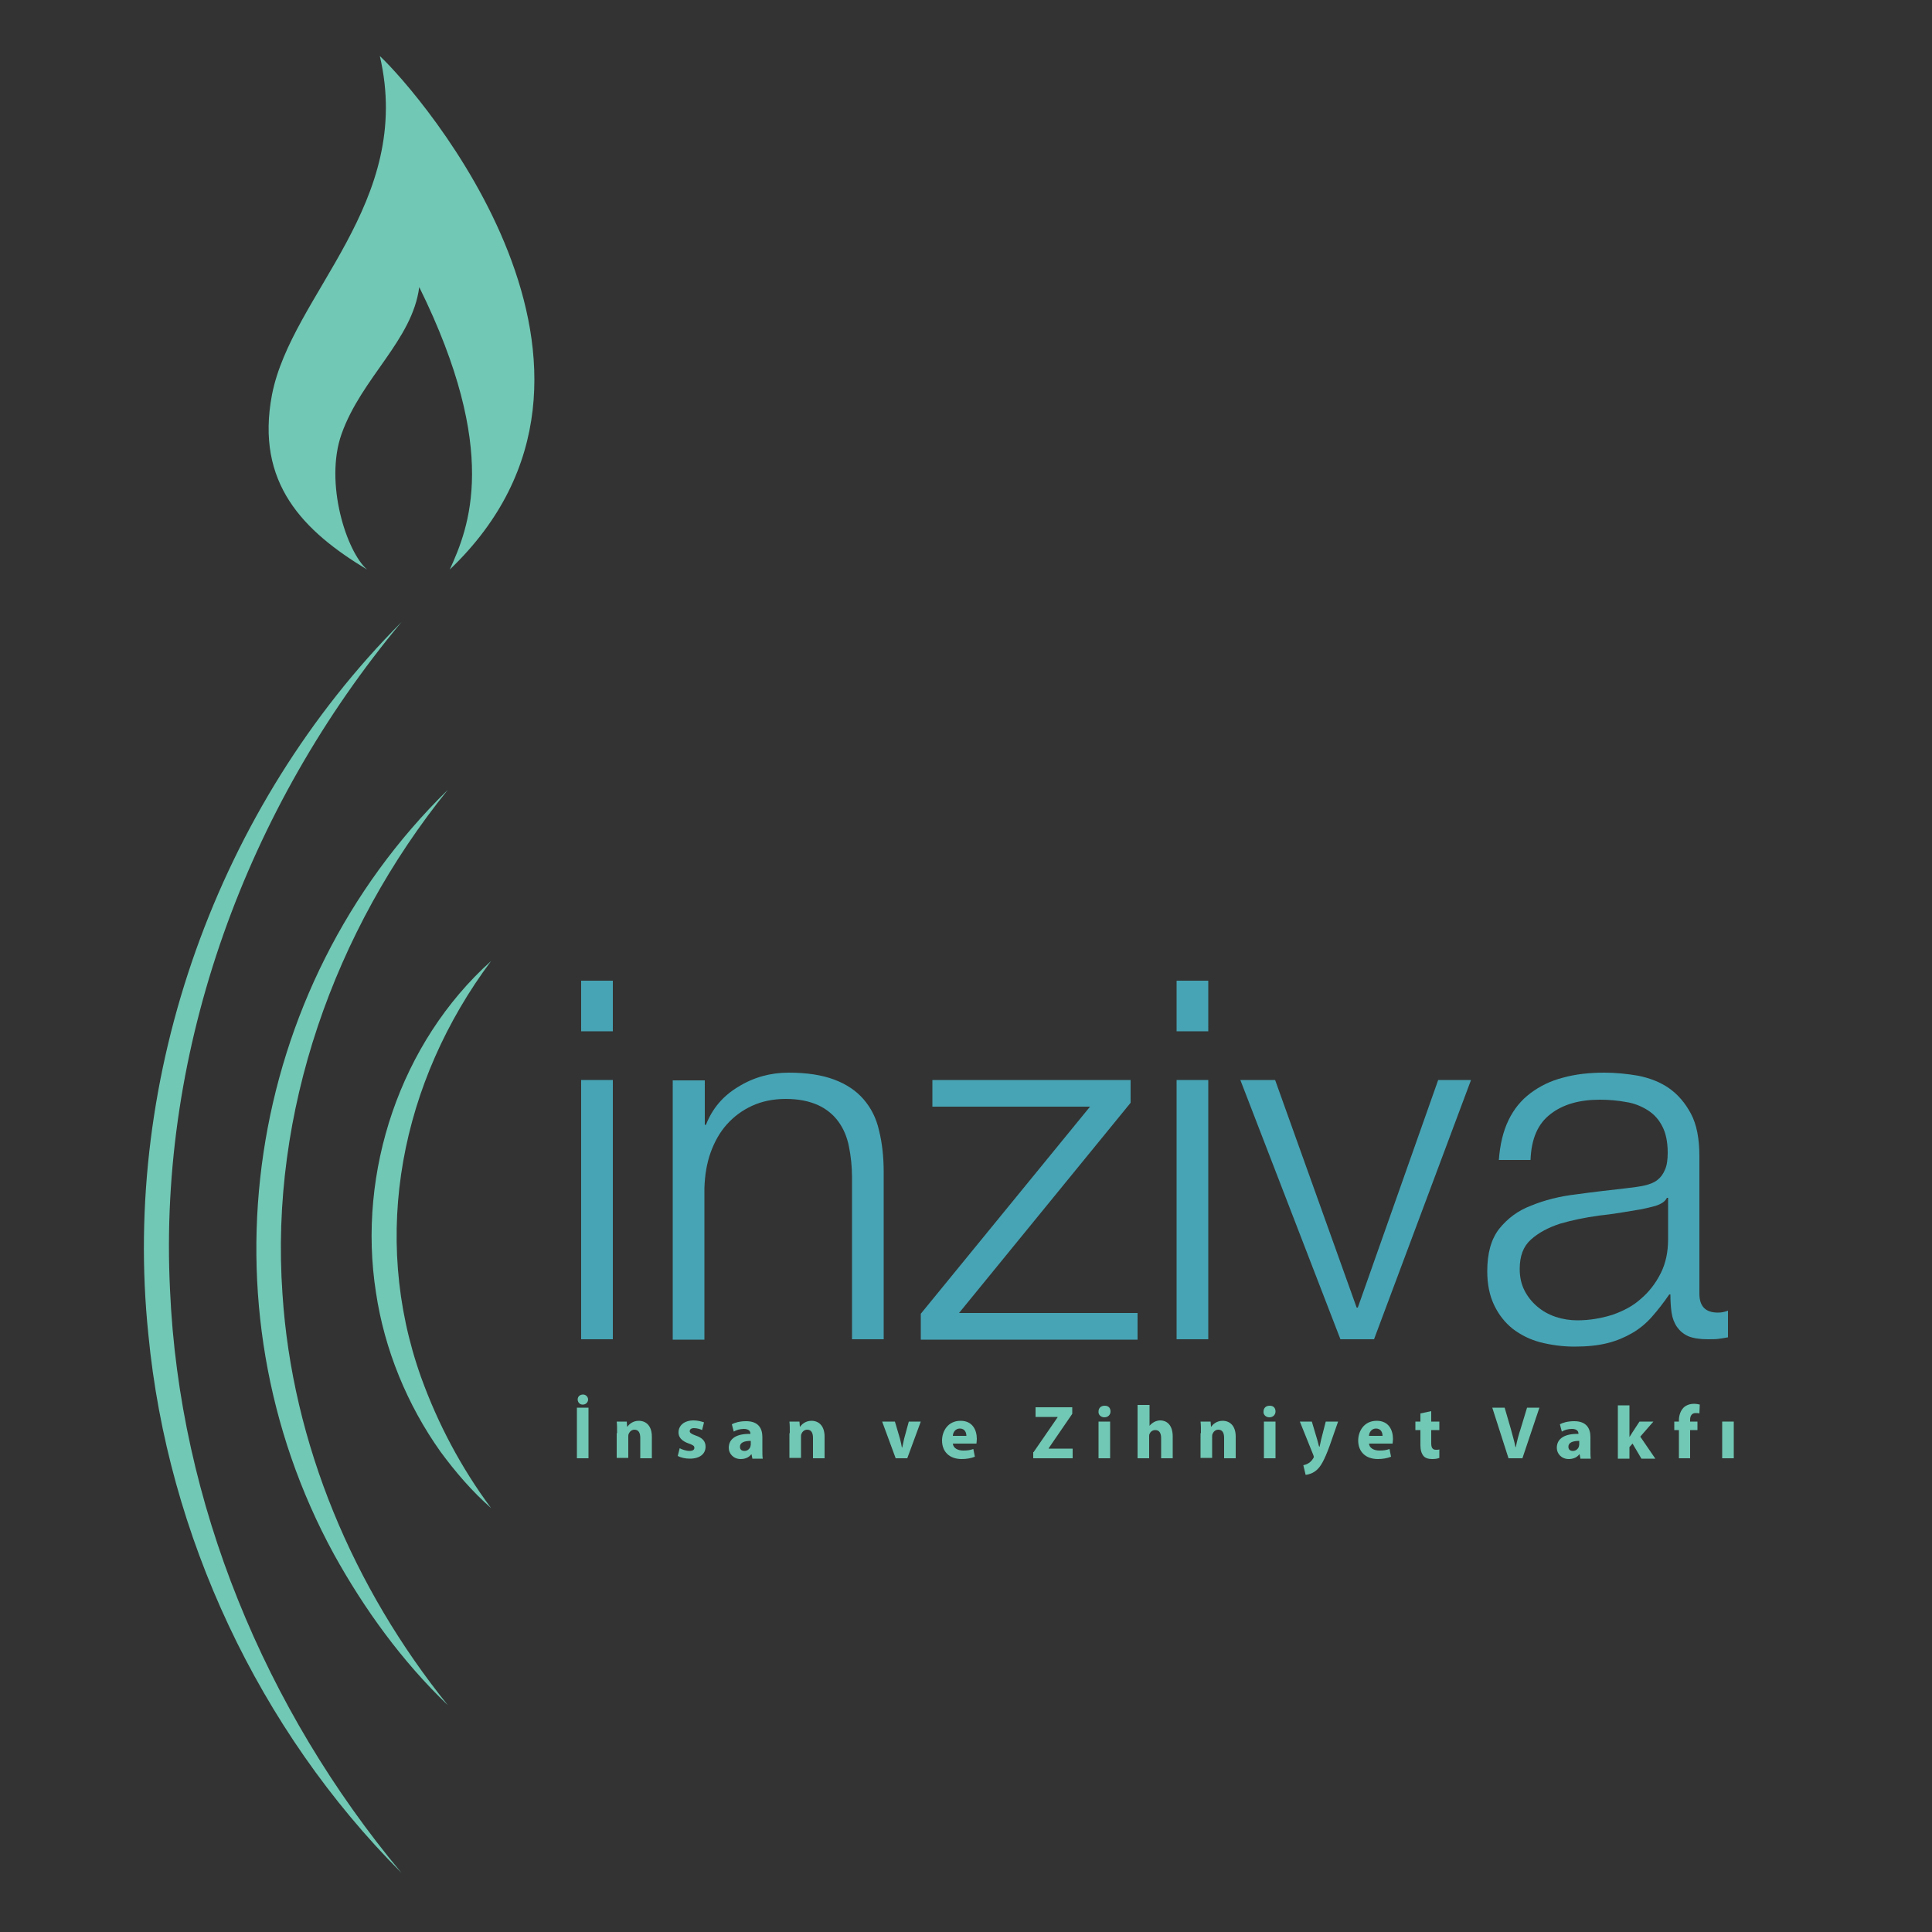 <svg xmlns="http://www.w3.org/2000/svg" xmlns:xlink="http://www.w3.org/1999/xlink" id="Layer_1" x="0px" y="0px" viewBox="0 0 500 500" style="enable-background:new 0 0 500 500;" xml:space="preserve"><rect x="0" y="0" width="500" height="500" fill="#333333" stroke="none"/><style type="text/css">	.st0{fill:#FFFFFF;}	.st1{fill:#47A4B4;}	.st2{fill:#71C8B4;}</style><g>	<g>		<g>			<path class="st0" d="M227.4,333.8"></path>		</g>	</g>	<g>		<path class="st1" d="M158.6,253.8v13.1h-8.2v-13.1H158.6z M158.6,279.5v67.1h-8.2v-67.1H158.6z"></path>		<path class="st1" d="M182.4,279.5v11.6h0.3c1.6-4.1,4.3-7.4,8.3-9.8c4-2.5,8.4-3.7,13.1-3.7c4.7,0,8.6,0.6,11.8,1.8   c3.2,1.2,5.7,2.9,7.6,5.1c1.9,2.2,3.3,4.9,4,8.1c0.8,3.2,1.2,6.8,1.2,10.8v43.2h-8.2v-41.9c0-2.9-0.3-5.5-0.8-8   c-0.5-2.5-1.4-4.6-2.7-6.4s-3.1-3.3-5.3-4.3c-2.2-1-5-1.6-8.3-1.6c-3.3,0-6.2,0.6-8.8,1.8c-2.6,1.2-4.7,2.8-6.5,4.8   c-1.8,2-3.2,4.5-4.2,7.3c-1,2.8-1.5,5.9-1.6,9.2v39.2h-8.2v-67.1H182.4z"></path>		<path class="st1" d="M294.4,339.8v6.9h-56.1V340l43.8-53.6h-40.8v-6.9h51.3v5.9l-44.4,54.4H294.4z"></path>		<path class="st1" d="M312.7,253.8v13.1h-8.2v-13.1H312.7z M312.7,279.5v67.1h-8.2v-67.1H312.7z"></path>		<path class="st1" d="M330,279.5l21.1,58.9h0.3l20.8-58.9h8.5l-25.1,67.1h-8.7l-25.9-67.1H330z"></path>		<path class="st1" d="M390.4,289.9c1.4-2.9,3.3-5.2,5.7-7c2.4-1.8,5.2-3.2,8.4-4c3.2-0.9,6.8-1.3,10.7-1.3c2.9,0,5.9,0.3,8.8,0.8   c2.9,0.6,5.6,1.6,7.9,3.2c2.3,1.6,4.2,3.8,5.7,6.6c1.5,2.8,2.2,6.5,2.2,11v35.6c0,3.3,1.6,4.9,4.8,4.9c1,0,1.8-0.2,2.6-0.5v6.9   c-1,0.2-1.8,0.3-2.5,0.4c-0.7,0.1-1.7,0.1-2.8,0.1c-2.1,0-3.8-0.3-5-0.8c-1.3-0.6-2.2-1.4-2.9-2.4c-0.7-1-1.2-2.3-1.4-3.7   c-0.2-1.4-0.3-3-0.3-4.7H432c-1.5,2.2-3,4.1-4.5,5.8c-1.5,1.7-3.2,3.1-5.1,4.2c-1.9,1.1-4,2-6.4,2.6c-2.4,0.6-5.2,0.9-8.5,0.9   c-3.1,0-6-0.4-8.8-1.1c-2.7-0.7-5.1-1.9-7.2-3.5c-2-1.6-3.6-3.6-4.8-6.1s-1.8-5.4-1.8-8.8c0-4.7,1-8.3,3.1-11   c2.1-2.6,4.8-4.7,8.3-6c3.4-1.4,7.3-2.4,11.6-2.9c4.3-0.6,8.7-1.1,13.1-1.6c1.7-0.2,3.3-0.4,4.6-0.7c1.3-0.3,2.4-0.7,3.3-1.4   c0.9-0.7,1.5-1.5,2-2.7c0.5-1.1,0.7-2.6,0.7-4.4c0-2.8-0.5-5.1-1.4-6.8c-0.9-1.8-2.2-3.2-3.8-4.2c-1.6-1-3.5-1.8-5.6-2.1   c-2.1-0.4-4.4-0.6-6.8-0.6c-5.2,0-9.5,1.2-12.7,3.7c-3.3,2.5-5,6.4-5.2,11.9h-8.2C388.2,296.2,389,292.8,390.4,289.9z M431.4,310   c-0.5,1-1.5,1.6-3,2.1c-1.5,0.4-2.8,0.7-3.9,0.9c-3.5,0.6-7,1.2-10.7,1.6c-3.7,0.5-7,1.2-10.1,2.1c-3,1-5.5,2.3-7.5,4.1   c-2,1.8-2.9,4.3-2.9,7.6c0,2.1,0.4,3.9,1.2,5.5c0.8,1.6,1.9,3,3.3,4.2c1.4,1.2,3,2.1,4.8,2.7c1.8,0.6,3.7,0.9,5.6,0.9   c3.1,0,6.1-0.5,9-1.4c2.9-1,5.4-2.3,7.5-4.2c2.1-1.8,3.8-4,5.1-6.6c1.3-2.6,1.9-5.5,1.9-8.8V310H431.4z"></path>	</g>	<g>		<g>			<path class="st2" d="M152.3,364.3v13.1h-3v-13.1H152.3z M149.5,362.2c0-0.8,0.6-1.3,1.4-1.3c0.7,0,1.3,0.6,1.3,1.3    c0,0.7-0.6,1.3-1.3,1.3C150.1,363.6,149.5,362.9,149.5,362.2z"></path>			<path class="st2" d="M159.7,370.9c0-1.2,0-2.2-0.1-3h2.6l0.1,1.3h0.1c0.4-0.6,1.4-1.5,2.9-1.5c1.9,0,3.4,1.3,3.4,4.1v5.6h-3v-5.3    c0-1.2-0.4-2.1-1.5-2.1c-0.8,0-1.3,0.6-1.5,1.1c-0.1,0.2-0.1,0.5-0.1,0.7v5.5h-3V370.9z"></path>			<path class="st2" d="M175.9,374.8c0.5,0.3,1.7,0.7,2.5,0.7c0.9,0,1.3-0.3,1.3-0.8s-0.3-0.7-1.4-1.1c-2-0.7-2.7-1.7-2.7-2.9    c0-1.8,1.5-3.1,3.9-3.1c1.1,0,2.1,0.3,2.7,0.5l-0.5,2c-0.4-0.2-1.2-0.5-2.1-0.5c-0.7,0-1.1,0.3-1.1,0.8c0,0.4,0.4,0.7,1.5,1.1    c1.8,0.6,2.6,1.5,2.6,2.9c0,1.8-1.4,3.1-4.1,3.1c-1.2,0-2.4-0.3-3.1-0.7L175.9,374.8z"></path>			<path class="st2" d="M194.7,377.4l-0.2-1h-0.1c-0.6,0.8-1.6,1.2-2.7,1.2c-1.9,0-3.1-1.4-3.1-2.9c0-2.5,2.2-3.7,5.6-3.6v-0.1    c0-0.5-0.3-1.2-1.7-1.2c-1,0-2,0.3-2.6,0.7l-0.5-1.9c0.7-0.4,2-0.8,3.7-0.8c3.2,0,4.2,1.9,4.2,4.1v3.3c0,0.9,0,1.8,0.1,2.3H194.7    z M194.3,372.9c-1.6,0-2.8,0.4-2.8,1.5c0,0.8,0.5,1.1,1.2,1.1c0.7,0,1.3-0.5,1.5-1.1c0-0.2,0.1-0.3,0.1-0.5V372.9z"></path>			<path class="st2" d="M204.4,370.9c0-1.2,0-2.2-0.1-3h2.6l0.1,1.3h0.1c0.4-0.6,1.4-1.5,2.9-1.5c1.9,0,3.4,1.3,3.4,4.1v5.6h-3v-5.3    c0-1.2-0.4-2.1-1.5-2.1c-0.8,0-1.3,0.6-1.5,1.1c-0.1,0.2-0.1,0.5-0.1,0.7v5.5h-3V370.9z"></path>			<path class="st2" d="M231.6,367.9l1.3,4.4c0.2,0.8,0.4,1.6,0.5,2.3h0.1c0.2-0.8,0.3-1.5,0.5-2.3l1.2-4.4h3.1l-3.5,9.5h-3    l-3.5-9.5H231.6z"></path>			<path class="st2" d="M246.6,373.6c0.1,1.2,1.3,1.8,2.7,1.8c1,0,1.8-0.1,2.6-0.4l0.4,2c-1,0.4-2.2,0.6-3.4,0.6    c-3.2,0-5.1-1.9-5.1-4.8c0-2.4,1.5-5.1,4.8-5.1c3.1,0,4.2,2.4,4.2,4.7c0,0.5-0.1,1-0.1,1.2H246.6z M250.1,371.6    c0-0.7-0.3-1.9-1.7-1.9c-1.2,0-1.8,1.1-1.8,1.9H250.1z"></path>			<path class="st2" d="M267.5,375.8l6.2-9v-0.1h-5.7v-2.5h9.5v1.7l-6.1,8.9v0.1h6.2v2.5h-10.2V375.8z"></path>			<path class="st2" d="M287.4,365.3c0,0.8-0.6,1.5-1.6,1.5c-0.9,0-1.6-0.7-1.5-1.5c0-0.9,0.6-1.5,1.6-1.5S287.4,364.4,287.4,365.3z     M284.3,377.4v-9.5h3v9.5H284.3z"></path>			<path class="st2" d="M294.5,363.6h3v5.4h0c0.3-0.4,0.7-0.7,1.2-1c0.4-0.2,1-0.4,1.5-0.4c1.9,0,3.3,1.3,3.3,4.2v5.6h-3v-5.2    c0-1.2-0.4-2.1-1.5-2.1c-0.8,0-1.3,0.5-1.5,1c-0.1,0.2-0.1,0.4-0.1,0.7v5.6h-3V363.6z"></path>			<path class="st2" d="M310.8,370.9c0-1.2,0-2.2-0.1-3h2.6l0.1,1.3h0.1c0.4-0.6,1.4-1.5,2.9-1.5c1.9,0,3.4,1.3,3.4,4.1v5.6h-3v-5.3    c0-1.2-0.4-2.1-1.5-2.1c-0.8,0-1.3,0.6-1.5,1.1c-0.1,0.2-0.1,0.5-0.1,0.7v5.5h-3V370.9z"></path>			<path class="st2" d="M330.1,365.3c0,0.8-0.6,1.5-1.6,1.5c-0.9,0-1.6-0.7-1.5-1.5c0-0.9,0.6-1.5,1.6-1.5S330.1,364.4,330.1,365.3z     M327.1,377.4v-9.5h3v9.5H327.1z"></path>			<path class="st2" d="M339.5,367.9l1.4,4.7c0.2,0.6,0.3,1.3,0.5,1.8h0.1c0.1-0.5,0.3-1.2,0.4-1.8l1.2-4.7h3.2l-2.2,6.3    c-1.4,3.8-2.3,5.3-3.3,6.2c-1,0.9-2.1,1.2-2.9,1.3l-0.6-2.5c0.4-0.1,0.8-0.2,1.3-0.5c0.4-0.2,0.9-0.7,1.2-1.2    c0.1-0.1,0.2-0.3,0.2-0.4c0-0.1,0-0.3-0.1-0.5l-3.5-8.7H339.5z"></path>			<path class="st2" d="M354.3,373.6c0.1,1.2,1.3,1.8,2.7,1.8c1,0,1.8-0.1,2.6-0.4l0.4,2c-1,0.4-2.2,0.6-3.4,0.6    c-3.2,0-5.1-1.9-5.1-4.8c0-2.4,1.5-5.1,4.8-5.1c3.1,0,4.2,2.4,4.2,4.7c0,0.5-0.1,1-0.1,1.2H354.3z M357.8,371.6    c0-0.7-0.3-1.9-1.7-1.9c-1.2,0-1.8,1.1-1.8,1.9H357.8z"></path>			<path class="st2" d="M370.4,365.2v2.7h2.1v2.2h-2.1v3.4c0,1.1,0.3,1.7,1.2,1.7c0.4,0,0.7,0,0.9-0.1l0,2.2    c-0.4,0.2-1.1,0.3-1.9,0.3c-1,0-1.8-0.3-2.2-0.8c-0.5-0.6-0.8-1.5-0.8-2.8v-3.9h-1.3v-2.2h1.3v-2.1L370.4,365.2z"></path>			<path class="st2" d="M390.4,377.4l-4.2-13.1h3.2l1.6,5.5c0.4,1.6,0.9,3.1,1.2,4.7h0.1c0.3-1.6,0.7-3.1,1.2-4.6l1.7-5.6h3.2    l-4.4,13.1H390.4z"></path>			<path class="st2" d="M409,377.4l-0.2-1h-0.1c-0.6,0.8-1.6,1.2-2.7,1.2c-1.9,0-3.1-1.4-3.1-2.9c0-2.5,2.2-3.7,5.6-3.6v-0.1    c0-0.5-0.3-1.2-1.7-1.2c-1,0-2,0.3-2.6,0.7l-0.5-1.9c0.7-0.4,2-0.8,3.7-0.8c3.2,0,4.2,1.9,4.2,4.1v3.3c0,0.9,0,1.8,0.1,2.3H409z     M408.7,372.9c-1.6,0-2.8,0.4-2.8,1.5c0,0.8,0.5,1.1,1.2,1.1c0.7,0,1.3-0.5,1.5-1.1c0-0.2,0.1-0.3,0.1-0.5V372.9z"></path>			<path class="st2" d="M421.7,371.9L421.7,371.9c0.3-0.4,0.5-0.8,0.7-1.1l1.9-2.9h3.6l-3.4,3.9l3.9,5.7h-3.6l-2.3-3.9l-0.8,0.9v3    h-3v-13.8h3V371.9z"></path>			<path class="st2" d="M434.5,377.4v-7.3h-1.2v-2.2h1.2v-0.4c0-1.1,0.4-2.4,1.2-3.2c0.7-0.7,1.8-1,2.6-1c0.7,0,1.2,0.1,1.6,0.2    l-0.1,2.3c-0.3-0.1-0.6-0.1-1-0.1c-1,0-1.4,0.8-1.4,1.7v0.5h1.9v2.2h-1.9v7.3H434.5z"></path>			<path class="st2" d="M445.7,377.4v-9.5h3v9.5H445.7z"></path>		</g>	</g>	<path class="st2" d="M95,147.4c-5.3-4.6-11.1-22.4-6.6-35.1c5.2-14.6,18.3-24.2,20.1-38c21,42.6,12.8,62.3,7.9,73.1  c54.1-51.7-7.8-123.3-18.1-132.9c8.9,38.1-22.8,61.6-27.9,87.6C66,125.1,78.6,137.5,95,147.4z"></path>	<path class="st2" d="M127.1,248.7c-23.3,31.2-31.3,70.9-18.1,107.8c4.3,11.9,10.3,23.3,18.1,33.8c-4.9-4.3-9.2-9.3-13.1-14.6  c-8.6-12.1-14.5-26.4-16.7-41.2C92.4,303.3,103.6,269.8,127.1,248.7L127.1,248.7z"></path>	<path class="st2" d="M115.9,204.4c-29.4,36.4-46.1,83.4-42.8,130.4c2.5,38.9,18.4,76.2,42.8,106.5c-11.8-11.3-21.6-24.8-29.5-39.1  C51.1,337.5,63.3,255.9,115.9,204.4L115.9,204.4z"></path>	<path class="st2" d="M103.9,161c-40,47.9-63,110.2-59.9,172.8c2.4,55.2,24.6,108.6,59.9,150.9c-36.9-37-60.5-87.3-65.5-139.3  C31.4,278.2,56.4,208.7,103.9,161L103.9,161z"></path></g></svg>